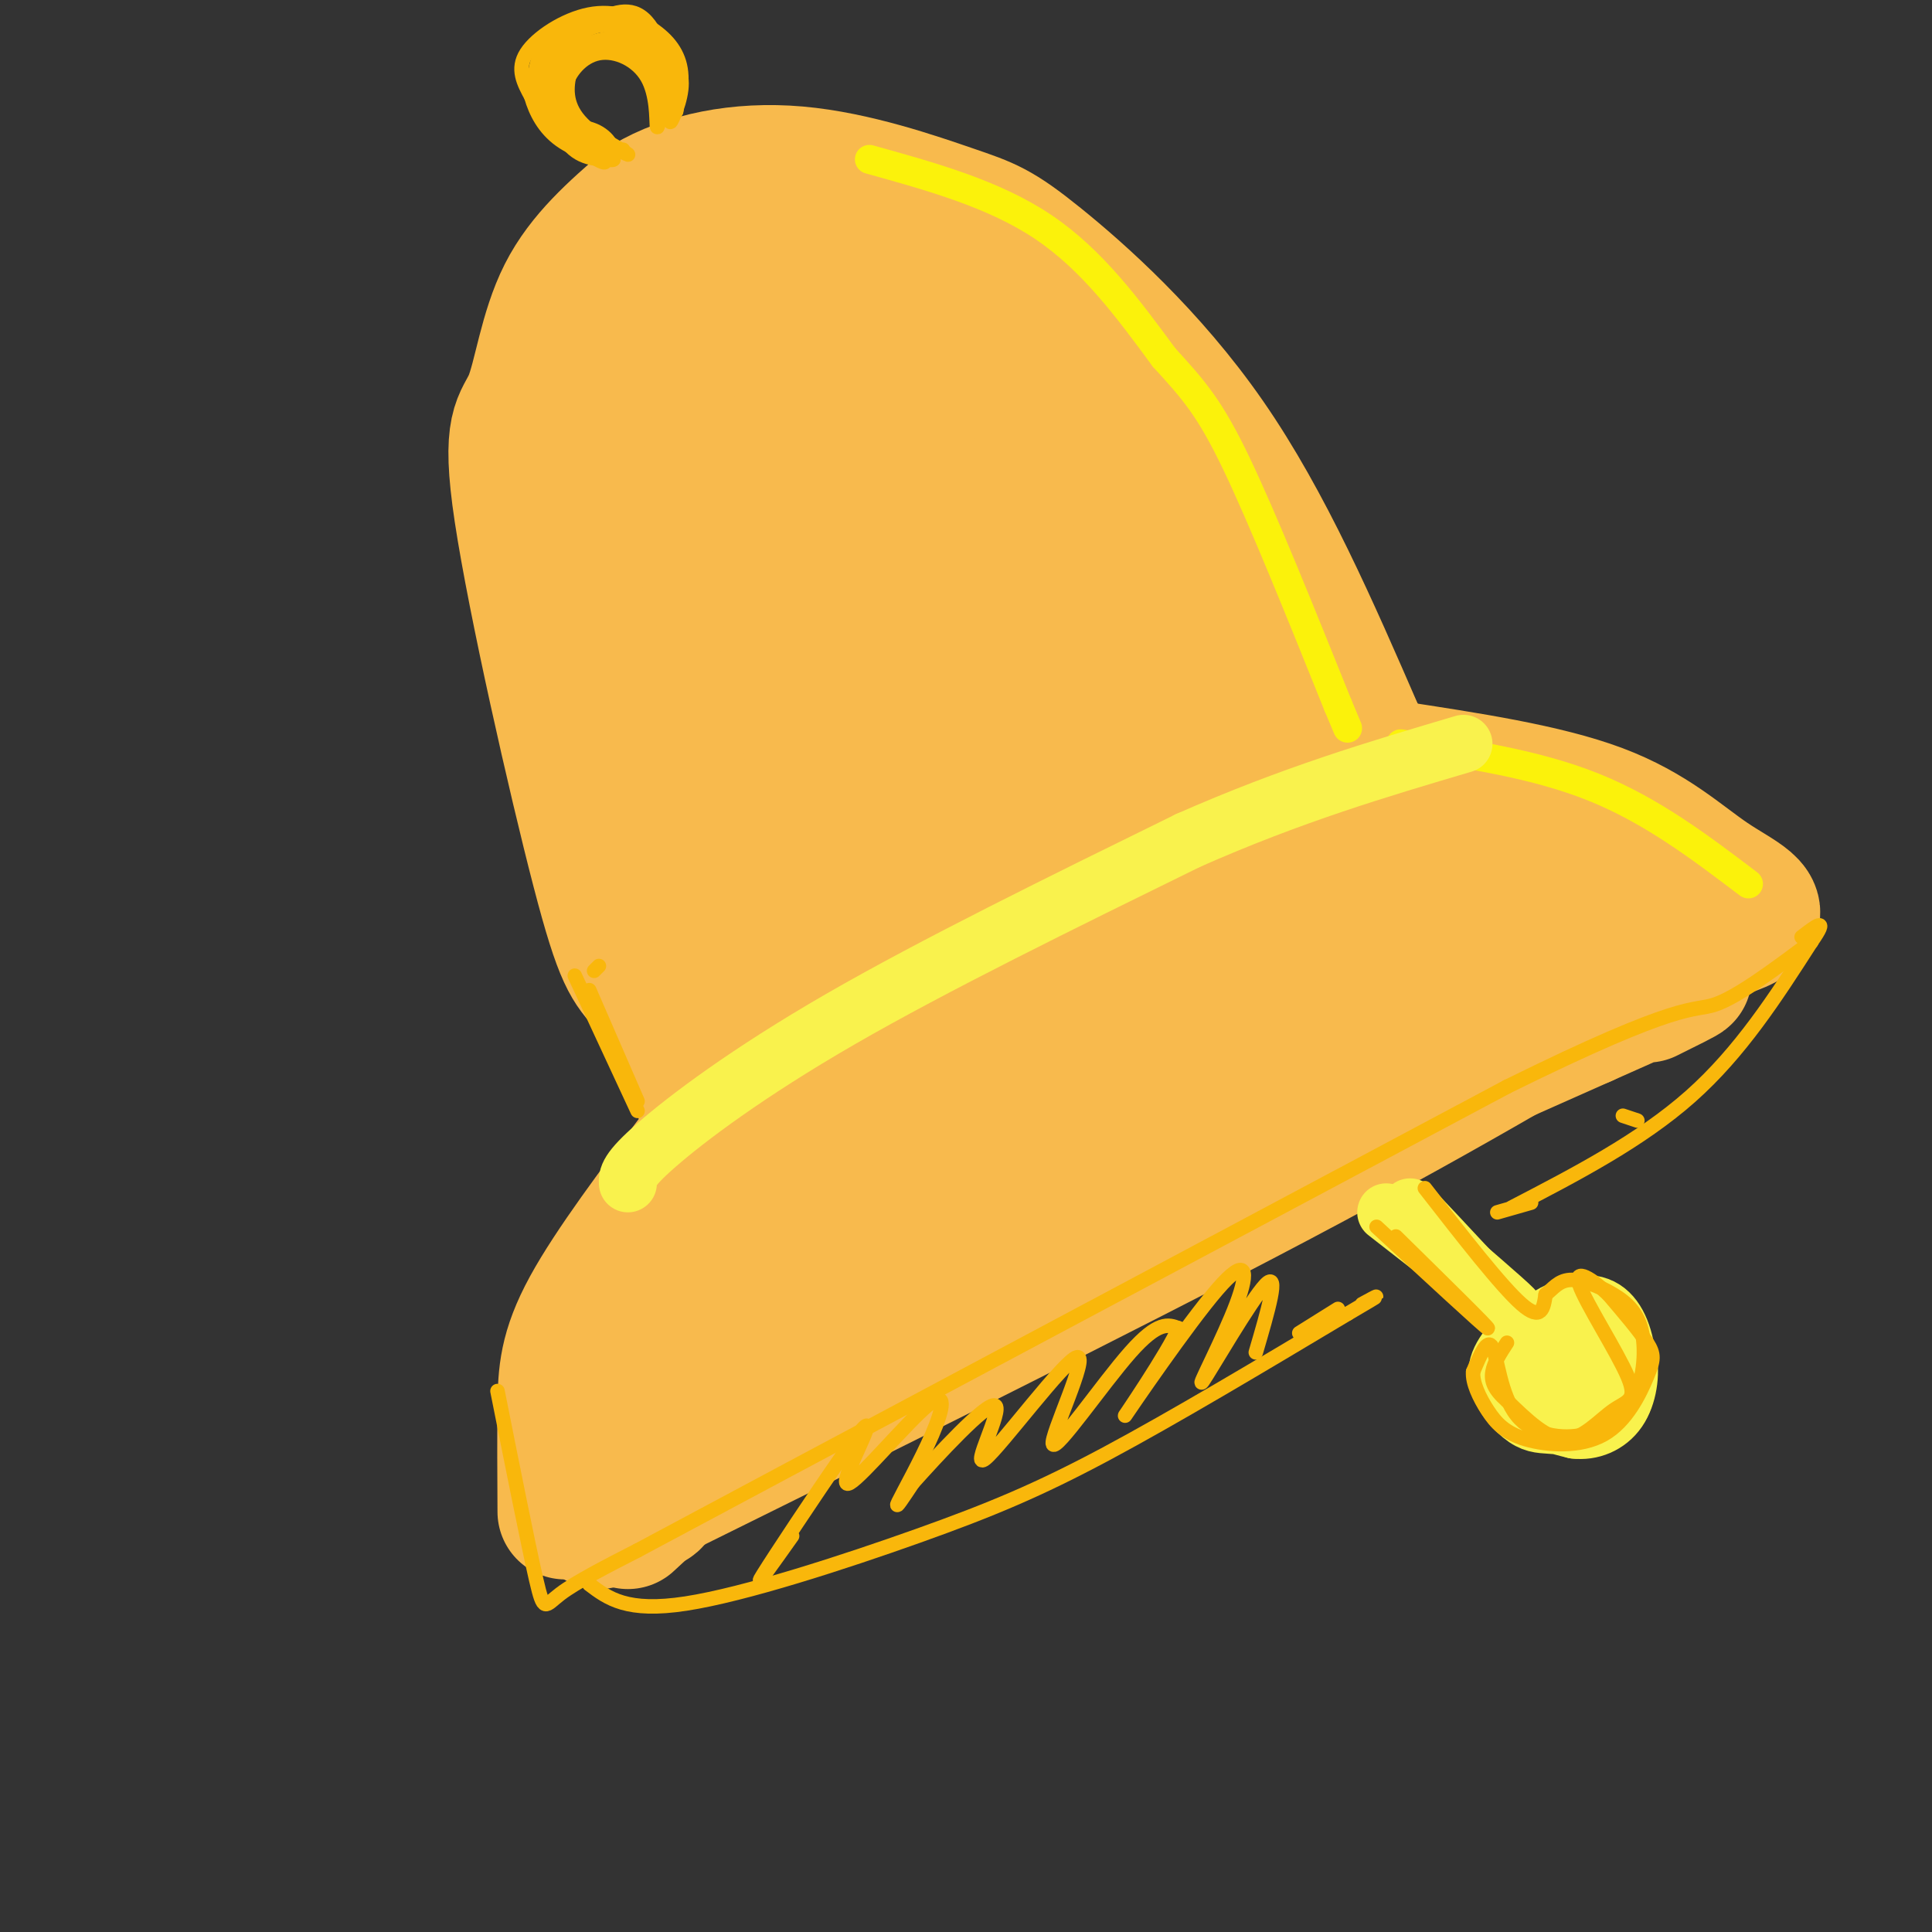 <svg viewBox='0 0 400 400' version='1.1' xmlns='http://www.w3.org/2000/svg' xmlns:xlink='http://www.w3.org/1999/xlink'><rect x="0" y="0" width="400" height="400" fill="#333333" stroke="none"/><g fill='none' stroke='rgb(248,186,77)' stroke-width='28' stroke-linecap='round' stroke-linejoin='round'><path d='M149,223c-5.701,-7.410 -11.403,-14.820 -15,-19c-3.597,-4.180 -5.091,-5.131 -10,-24c-4.909,-18.869 -13.233,-55.656 -16,-74c-2.767,-18.344 0.024,-18.247 2,-23c1.976,-4.753 3.136,-14.358 7,-22c3.864,-7.642 10.432,-13.321 17,-19'/><path d='M134,42c7.879,-4.727 19.075,-7.046 31,-6c11.925,1.046 24.578,5.456 32,8c7.422,2.544 9.614,3.224 18,10c8.386,6.776 22.968,19.650 35,37c12.032,17.350 21.516,39.175 31,61'/><path d='M281,152c6.667,15.500 7.833,23.750 9,32'/><path d='M142,220c4.583,8.833 9.167,17.667 11,23c1.833,5.333 0.917,7.167 0,9'/><path d='M153,240c-6.267,10.578 -12.533,21.156 -16,35c-3.467,13.844 -4.133,30.956 -3,35c1.133,4.044 4.067,-4.978 7,-14'/><path d='M145,238c-9.156,12.200 -18.311,24.400 -23,33c-4.689,8.600 -4.911,13.600 -5,20c-0.089,6.400 -0.044,14.200 0,22'/><path d='M130,315c6.267,-5.778 12.533,-11.556 12,-14c-0.533,-2.444 -7.867,-1.556 22,-16c29.867,-14.444 96.933,-44.222 164,-74'/><path d='M328,211c29.500,-13.167 21.250,-9.083 13,-5'/><path d='M288,159c16.000,2.435 32.000,4.869 43,9c11.000,4.131 17.000,9.958 23,14c6.000,4.042 12.000,6.298 7,9c-5.000,2.702 -21.000,5.851 -37,9'/><path d='M324,200c-9.978,2.689 -16.422,4.911 -42,20c-25.578,15.089 -70.289,43.044 -115,71'/><path d='M124,315c51.750,-25.583 103.500,-51.167 141,-71c37.500,-19.833 60.750,-33.917 84,-48'/><path d='M310,190c-8.536,1.446 -17.072,2.891 -23,3c-5.928,0.109 -9.249,-1.120 -25,9c-15.751,10.120 -43.933,31.589 -53,37c-9.067,5.411 0.982,-5.235 27,-20c26.018,-14.765 68.005,-33.647 84,-41c15.995,-7.353 5.997,-3.176 -4,1'/><path d='M316,179c-11.783,3.348 -39.241,11.217 -78,32c-38.759,20.783 -88.820,54.480 -86,54c2.820,-0.480 58.520,-35.137 90,-53c31.480,-17.863 38.740,-18.931 46,-20'/><path d='M288,192c13.409,-5.197 23.933,-8.191 21,-8c-2.933,0.191 -19.322,3.567 -29,5c-9.678,1.433 -12.644,0.924 -38,13c-25.356,12.076 -73.102,36.736 -90,43c-16.898,6.264 -2.949,-5.868 11,-18'/><path d='M163,227c2.679,-5.834 3.877,-11.420 7,-13c3.123,-1.580 8.172,0.845 2,-14c-6.172,-14.845 -23.566,-46.958 -31,-65c-7.434,-18.042 -4.909,-22.011 -3,-29c1.909,-6.989 3.202,-16.997 5,-24c1.798,-7.003 4.099,-11.001 8,-15c3.901,-3.999 9.400,-8.000 19,-5c9.600,3.000 23.300,13.000 37,23'/><path d='M207,85c12.119,8.555 23.915,18.443 36,37c12.085,18.557 24.458,45.781 28,52c3.542,6.219 -1.746,-8.569 -5,-17c-3.254,-8.431 -4.474,-10.505 -13,-22c-8.526,-11.495 -24.357,-32.411 -35,-45c-10.643,-12.589 -16.096,-16.851 -25,-22c-8.904,-5.149 -21.258,-11.185 -29,-14c-7.742,-2.815 -10.871,-2.407 -14,-2'/><path d='M150,52c-5.127,0.684 -10.945,3.392 -15,5c-4.055,1.608 -6.348,2.114 -9,9c-2.652,6.886 -5.664,20.152 -7,28c-1.336,7.848 -0.996,10.277 3,25c3.996,14.723 11.648,41.741 20,65c8.352,23.259 17.404,42.760 22,50c4.596,7.240 4.737,2.218 1,-13c-3.737,-15.218 -11.354,-40.634 -15,-59c-3.646,-18.366 -3.323,-29.683 -3,-41'/><path d='M147,121c2.028,-15.086 8.599,-32.301 12,-40c3.401,-7.699 3.631,-5.884 6,-7c2.369,-1.116 6.878,-5.164 11,-4c4.122,1.164 7.858,7.541 9,7c1.142,-0.541 -0.308,-7.999 14,22c14.308,29.999 44.375,97.456 53,115c8.625,17.544 -4.193,-14.823 -16,-38c-11.807,-23.177 -22.602,-37.163 -30,-47c-7.398,-9.837 -11.399,-15.525 -18,-21c-6.601,-5.475 -15.800,-10.738 -25,-16'/><path d='M163,92c-4.577,0.189 -3.520,8.660 2,44c5.520,35.340 15.504,97.548 18,83c2.496,-14.548 -2.494,-105.851 -3,-138c-0.506,-32.149 3.473,-5.143 6,26c2.527,31.143 3.604,66.423 5,83c1.396,16.577 3.113,14.451 4,13c0.887,-1.451 0.943,-2.225 1,-3'/><path d='M196,200c1.651,-17.896 5.277,-61.136 8,-82c2.723,-20.864 4.542,-19.350 5,8c0.458,27.350 -0.444,80.537 3,75c3.444,-5.537 11.235,-69.798 14,-71c2.765,-1.202 0.504,60.657 2,73c1.496,12.343 6.748,-24.828 12,-62'/><path d='M240,141c3.744,3.749 7.103,44.122 9,61c1.897,16.878 2.331,10.263 3,-5c0.669,-15.263 1.574,-39.173 2,-50c0.426,-10.827 0.372,-8.572 2,4c1.628,12.572 4.938,35.462 4,34c-0.938,-1.462 -6.125,-27.275 -7,-29c-0.875,-1.725 2.563,20.637 6,43'/><path d='M259,199c-0.756,-2.111 -5.644,-28.889 -8,-34c-2.356,-5.111 -2.178,11.444 -2,28'/></g>
<g fill='none' stroke='rgb(251,242,11)' stroke-width='6' stroke-linecap='round' stroke-linejoin='round'><path d='M180,33c12.917,3.583 25.833,7.167 36,14c10.167,6.833 17.583,16.917 25,27'/><path d='M241,74c6.289,6.867 9.511,10.533 15,22c5.489,11.467 13.244,30.733 21,50'/><path d='M277,146c3.500,8.333 1.750,4.167 0,0'/><path d='M290,154c14.000,2.083 28.000,4.167 40,9c12.000,4.833 22.000,12.417 32,20'/></g>
<g fill='none' stroke='rgb(249,242,77)' stroke-width='12' stroke-linecap='round' stroke-linejoin='round'><path d='M130,245c-0.089,-1.311 -0.178,-2.622 6,-8c6.178,-5.378 18.622,-14.822 38,-26c19.378,-11.178 45.689,-24.089 72,-37'/><path d='M246,174c21.500,-9.500 39.250,-14.750 57,-20'/><path d='M287,251c11.750,9.167 23.500,18.333 26,20c2.500,1.667 -4.250,-4.167 -11,-10'/><path d='M302,261c-4.644,-4.756 -10.756,-11.644 -10,-11c0.756,0.644 8.378,8.822 16,17'/><path d='M317,274c-3.393,3.263 -6.786,6.527 -7,10c-0.214,3.473 2.753,7.157 5,9c2.247,1.843 3.776,1.847 6,2c2.224,0.153 5.144,0.455 8,0c2.856,-0.455 5.648,-1.668 7,-5c1.352,-3.332 1.263,-8.782 0,-13c-1.263,-4.218 -3.699,-7.203 -8,-7c-4.301,0.203 -10.466,3.593 -13,8c-2.534,4.407 -1.438,9.831 1,13c2.438,3.169 6.219,4.085 10,5'/><path d='M326,296c3.408,0.434 6.927,-0.982 9,-4c2.073,-3.018 2.698,-7.640 2,-11c-0.698,-3.360 -2.721,-5.459 -6,-7c-3.279,-1.541 -7.815,-2.523 -11,0c-3.185,2.523 -5.018,8.552 -5,12c0.018,3.448 1.888,4.314 5,4c3.112,-0.314 7.467,-1.807 10,-4c2.533,-2.193 3.243,-5.084 3,-7c-0.243,-1.916 -1.438,-2.856 -3,-4c-1.562,-1.144 -3.491,-2.492 -5,-1c-1.509,1.492 -2.599,5.825 -3,9c-0.401,3.175 -0.115,5.193 1,6c1.115,0.807 3.057,0.404 5,0'/><path d='M328,289c1.539,-0.639 2.888,-2.238 3,-5c0.112,-2.762 -1.011,-6.689 -3,-6c-1.989,0.689 -4.843,5.993 -5,9c-0.157,3.007 2.384,3.716 4,3c1.616,-0.716 2.308,-2.858 3,-5'/></g>
<g fill='none' stroke='rgb(249,183,11)' stroke-width='3' stroke-linecap='round' stroke-linejoin='round'><path d='M295,246c7.917,10.167 15.833,20.333 20,24c4.167,3.667 4.583,0.833 5,-2'/><path d='M320,268c1.457,-1.095 2.600,-2.832 5,-3c2.400,-0.168 6.056,1.233 9,3c2.944,1.767 5.177,3.899 6,8c0.823,4.101 0.235,10.172 -2,14c-2.235,3.828 -6.118,5.414 -10,7'/><path d='M328,297c-4.464,1.071 -10.625,0.250 -14,-4c-3.375,-4.250 -3.964,-11.929 -5,-14c-1.036,-2.071 -2.518,1.464 -4,5'/><path d='M305,284c-0.202,2.252 1.293,5.381 3,8c1.707,2.619 3.626,4.730 8,6c4.374,1.270 11.203,1.701 16,-1c4.797,-2.701 7.561,-8.535 9,-12c1.439,-3.465 1.554,-4.561 0,-7c-1.554,-2.439 -4.777,-6.219 -8,-10'/><path d='M333,268c-3.220,-3.072 -7.269,-5.751 -6,-2c1.269,3.751 7.856,13.933 10,19c2.144,5.067 -0.153,5.018 -3,7c-2.847,1.982 -6.242,5.995 -10,6c-3.758,0.005 -7.879,-3.997 -12,-8'/><path d='M312,290c-2.667,-2.311 -3.333,-4.089 -3,-6c0.333,-1.911 1.667,-3.956 3,-6'/><path d='M285,254c11.167,10.333 22.333,20.667 23,21c0.667,0.333 -9.167,-9.333 -19,-19'/><path d='M129,31c-2.607,0.509 -5.214,1.019 -7,1c-1.786,-0.019 -2.752,-0.566 -4,-4c-1.248,-3.434 -2.778,-9.756 -1,-14c1.778,-4.244 6.863,-6.412 11,-6c4.137,0.412 7.325,3.403 9,6c1.675,2.597 1.838,4.798 2,7'/><path d='M139,21c0.107,2.452 -0.625,5.083 0,4c0.625,-1.083 2.607,-5.881 2,-9c-0.607,-3.119 -3.804,-4.560 -7,-6'/><path d='M134,10c-3.290,-1.391 -8.014,-1.870 -11,-1c-2.986,0.870 -4.233,3.089 -5,6c-0.767,2.911 -1.053,6.515 2,10c3.053,3.485 9.444,6.853 10,7c0.556,0.147 -4.722,-2.926 -10,-6'/><path d='M120,26c-2.497,-2.280 -3.738,-4.981 -3,-8c0.738,-3.019 3.456,-6.356 7,-7c3.544,-0.644 7.916,1.403 10,5c2.084,3.597 1.881,8.742 2,10c0.119,1.258 0.559,-1.371 1,-4'/><path d='M137,22c-0.526,-2.989 -2.340,-8.461 -5,-11c-2.660,-2.539 -6.167,-2.144 -10,-2c-3.833,0.144 -7.994,0.039 -9,4c-1.006,3.961 1.141,11.989 4,16c2.859,4.011 6.429,4.006 10,4'/><path d='M127,33c-0.083,0.456 -5.290,-0.403 -9,-3c-3.710,-2.597 -5.922,-6.933 -5,-12c0.922,-5.067 4.979,-10.864 9,-13c4.021,-2.136 8.006,-0.610 11,3c2.994,3.610 4.997,9.305 7,15'/><path d='M140,23c0.445,-1.313 -1.943,-12.094 -5,-17c-3.057,-4.906 -6.785,-3.936 -11,-2c-4.215,1.936 -8.919,4.839 -10,9c-1.081,4.161 1.459,9.581 4,15'/><path d='M118,28c3.019,4.117 8.566,6.910 7,5c-1.566,-1.910 -10.244,-8.522 -12,-14c-1.756,-5.478 3.412,-9.821 7,-12c3.588,-2.179 5.597,-2.194 8,-1c2.403,1.194 5.202,3.597 8,6'/><path d='M136,12c1.740,3.779 2.089,10.226 3,11c0.911,0.774 2.385,-4.127 2,-8c-0.385,-3.873 -2.629,-6.719 -6,-9c-3.371,-2.281 -7.869,-3.999 -13,-3c-5.131,0.999 -10.895,4.714 -13,8c-2.105,3.286 -0.553,6.143 1,9'/><path d='M110,20c0.898,3.171 2.644,6.597 6,9c3.356,2.403 8.322,3.782 10,3c1.678,-0.782 0.068,-3.725 -3,-5c-3.068,-1.275 -7.595,-0.882 -10,-3c-2.405,-2.118 -2.687,-6.748 -2,-10c0.687,-3.252 2.344,-5.126 4,-7'/><path d='M115,7c2.214,-1.881 5.750,-3.083 9,-3c3.250,0.083 6.214,1.452 8,4c1.786,2.548 2.393,6.274 3,10'/><path d='M122,205c0.000,0.000 10.000,23.000 10,23'/><path d='M124,200c0.000,0.000 -1.000,1.000 -1,1'/><path d='M119,202c0.000,0.000 13.000,28.000 13,28'/><path d='M103,288c3.178,15.933 6.356,31.867 8,39c1.644,7.133 1.756,5.467 5,3c3.244,-2.467 9.622,-5.733 16,-9'/><path d='M132,321c32.667,-17.500 106.333,-56.750 180,-96'/><path d='M312,225c36.667,-18.133 38.333,-15.467 43,-17c4.667,-1.533 12.333,-7.267 20,-13'/><path d='M122,328c3.887,2.940 7.774,5.881 20,4c12.226,-1.881 32.792,-8.583 48,-14c15.208,-5.417 25.060,-9.548 39,-17c13.940,-7.452 31.970,-18.226 50,-29'/><path d='M279,272c8.833,-5.167 5.917,-3.583 3,-2'/><path d='M313,250c13.333,-6.917 26.667,-13.833 37,-23c10.333,-9.167 17.667,-20.583 25,-32'/><path d='M375,195c3.833,-5.500 0.917,-3.250 -2,-1'/><path d='M269,276c0.000,0.000 8.000,-5.000 8,-5'/><path d='M317,249c0.000,0.000 -7.000,2.000 -7,2'/><path d='M164,318c-4.139,5.830 -8.277,11.660 -6,8c2.277,-3.660 10.971,-16.810 16,-24c5.029,-7.190 6.395,-8.419 5,-5c-1.395,3.419 -5.551,11.485 -3,10c2.551,-1.485 11.807,-12.522 16,-16c4.193,-3.478 3.321,0.602 1,6c-2.321,5.398 -6.092,12.114 -7,14c-0.908,1.886 1.046,-1.057 3,-4'/><path d='M189,307c4.783,-5.351 15.239,-16.728 17,-16c1.761,0.728 -5.175,13.560 -2,11c3.175,-2.560 16.459,-20.511 19,-21c2.541,-0.489 -5.662,16.484 -5,18c0.662,1.516 10.189,-12.424 16,-19c5.811,-6.576 7.905,-5.788 10,-5'/><path d='M244,275c-1.987,4.834 -11.954,19.420 -11,18c0.954,-1.420 12.827,-18.847 19,-26c6.173,-7.153 6.644,-4.031 4,3c-2.644,7.031 -8.404,17.970 -7,16c1.404,-1.970 9.973,-16.849 13,-20c3.027,-3.151 0.514,5.424 -2,14'/><path d='M339,232c0.000,0.000 -3.000,-1.000 -3,-1'/></g>
</svg>